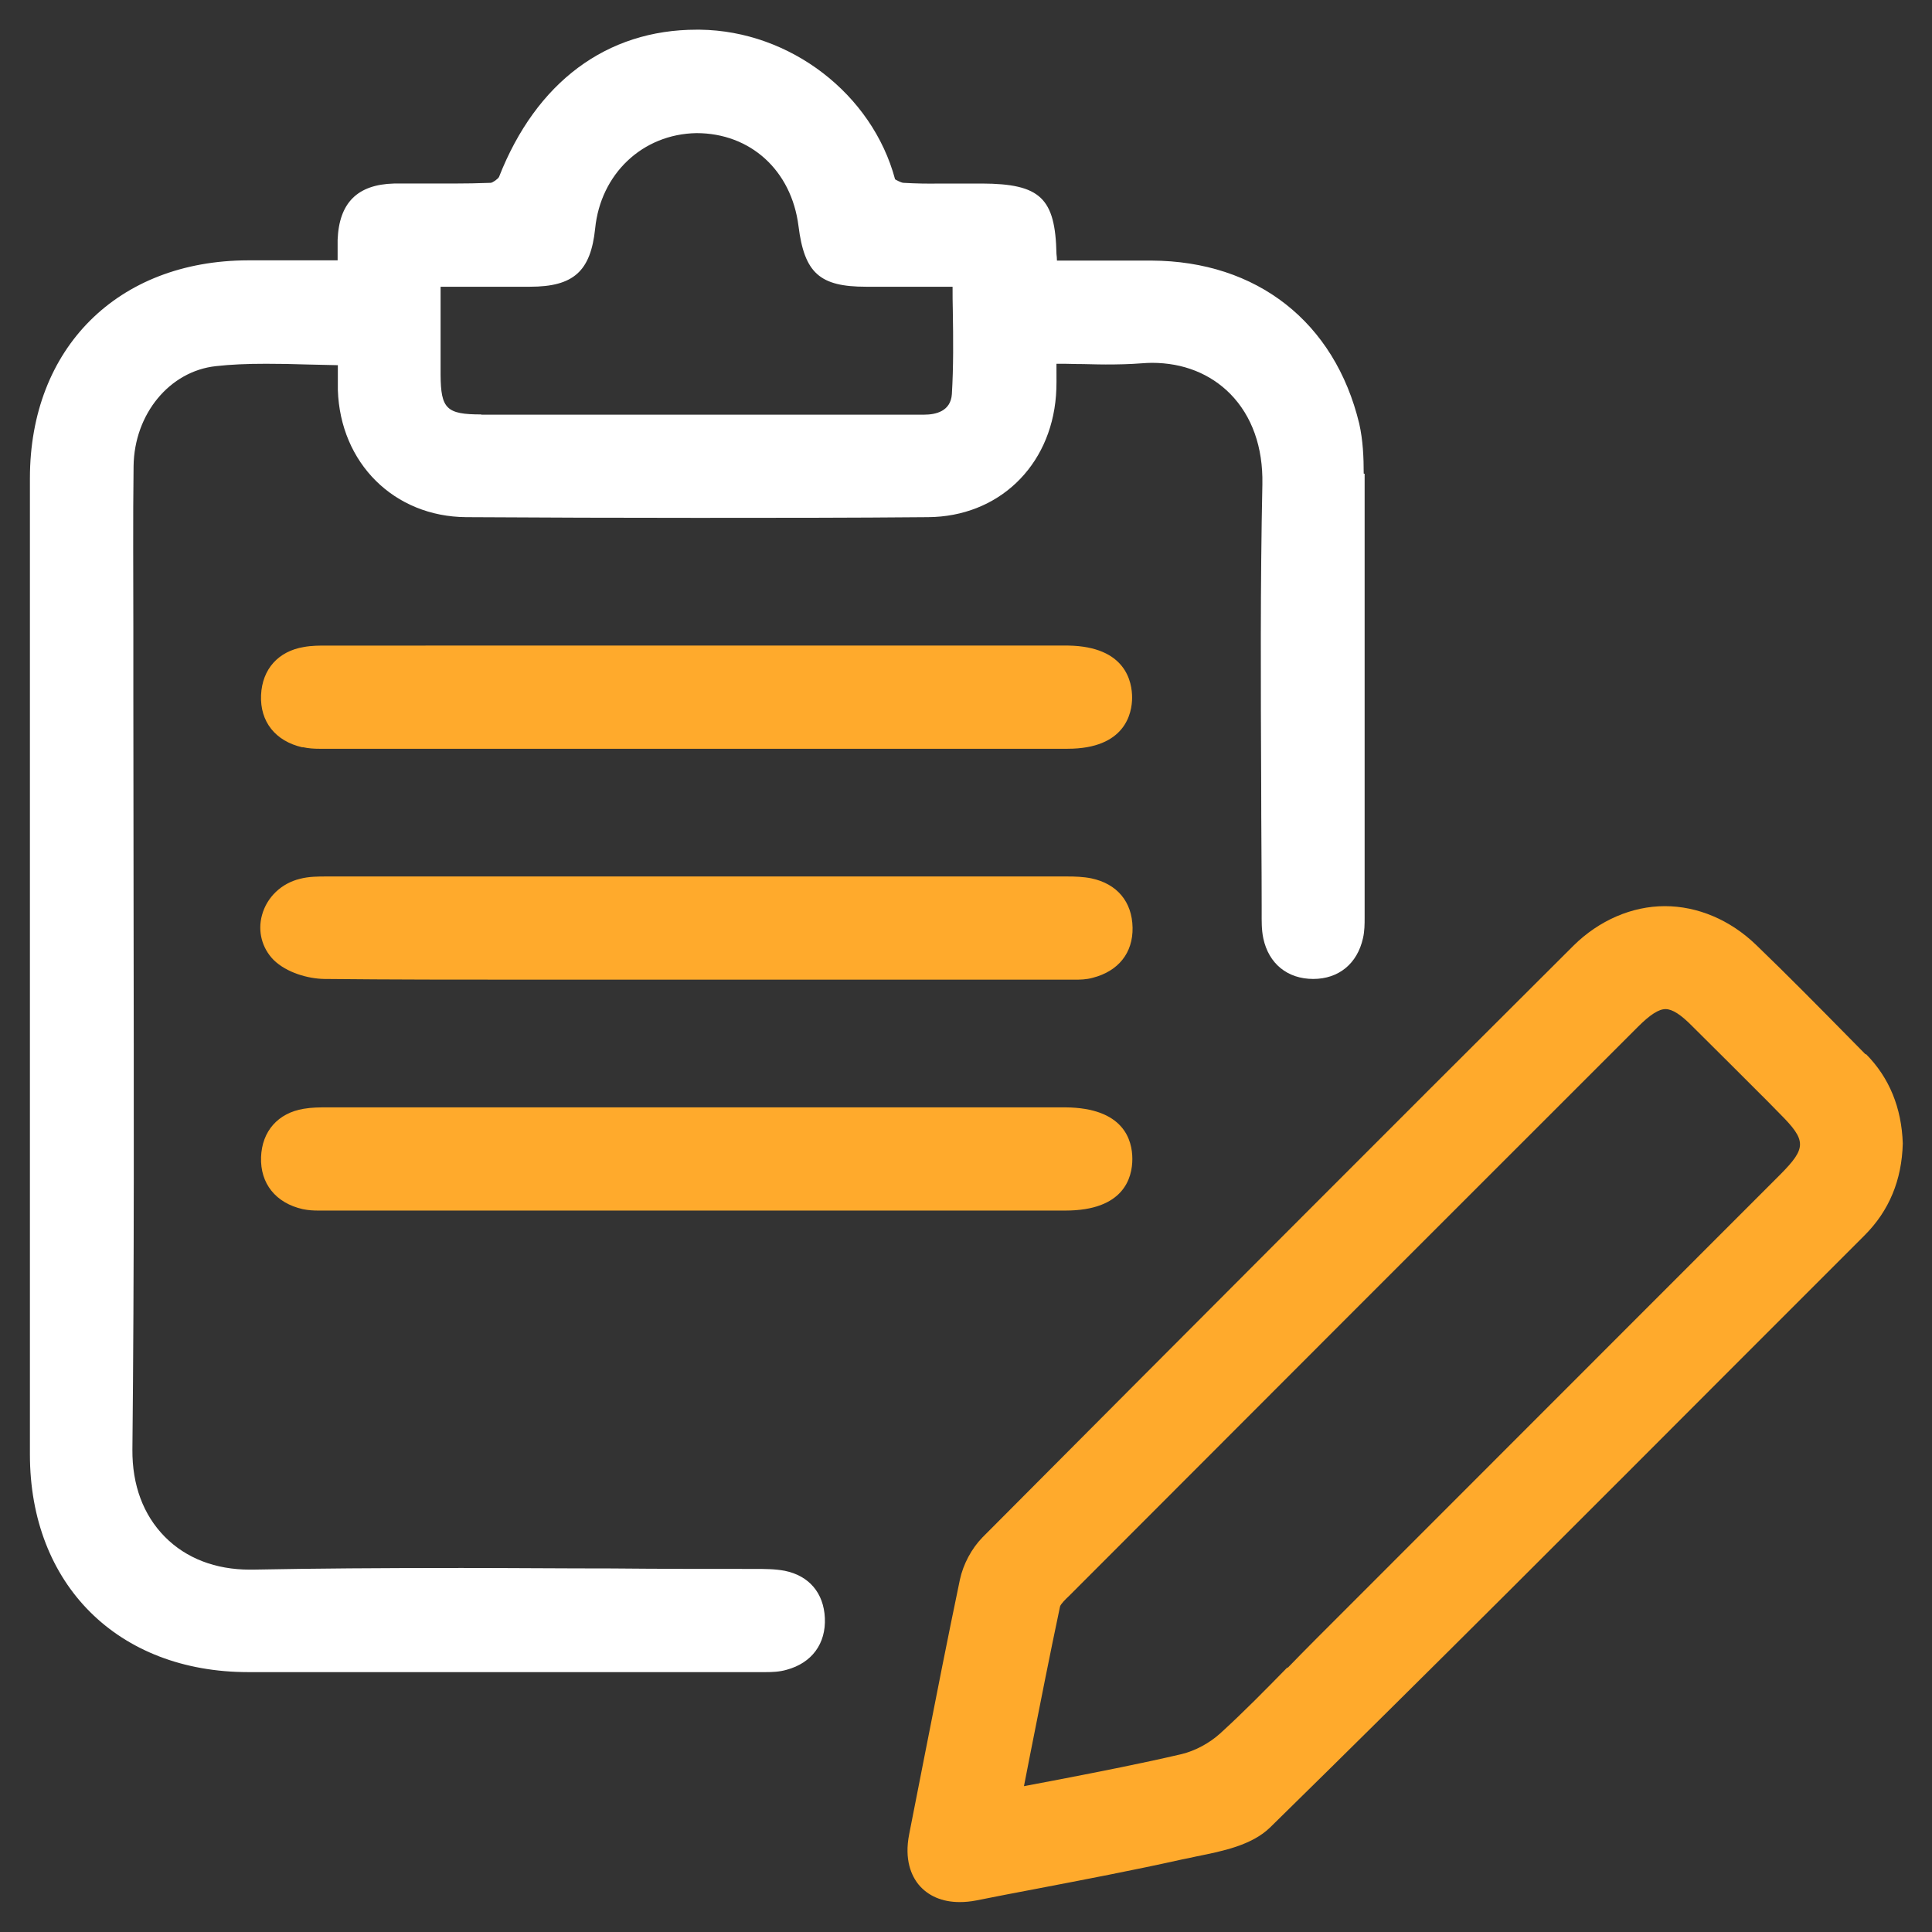 <?xml version="1.0" encoding="UTF-8"?>
<svg id="Layer_1" data-name="Layer 1" xmlns="http://www.w3.org/2000/svg" viewBox="0 0 82 82">
  <rect x="0" y="0" width="82" height="82" fill="#333333" stroke="none"/>
  <defs>
    <style>
      .cls-1 {
        fill: #ffaa2c;
      }

      .cls-2 {
        fill: #fff;
      }
    </style>
  </defs>
  <path class="cls-2" d="M57.88,20.1c0-.68-.03-1.41-.19-2.12-1.04-4.31-4.34-6.9-8.82-6.92-.59,0-1.18,0-1.77,0h-2.24c0-.1-.01-.19-.02-.28-.05-2.37-.68-2.98-3.16-2.99h-1.79c-.51.01-1.03,0-1.54-.03-.1,0-.33-.13-.36-.15-.97-3.62-4.45-6.3-8.28-6.35h-.14c-3.82,0-6.81,2.22-8.39,6.25-.04.08-.26.24-.35.25-.54.02-1.07.03-1.61.03h-1.35c-.38,0-.77,0-1.15,0-1.55.04-2.33.82-2.39,2.39,0,.28,0,.56,0,.87h-3.8c-5.54.01-9.26,3.73-9.26,9.25,0,13.81,0,27.62,0,41.43,0,5.52,3.73,9.24,9.27,9.24h8.07s13.88,0,13.88,0c.29,0,.59-.01.9-.1,1.07-.29,1.67-1.11,1.62-2.2-.05-1.06-.67-1.79-1.7-2-.42-.08-.84-.08-1.32-.08-2,0-4,0-6.01-.02-2.13,0-4.27-.02-6.4-.02-3.44,0-6.25.02-8.86.07h-.12c-1.45,0-2.7-.48-3.6-1.39-.92-.93-1.39-2.2-1.38-3.7.08-7.65.06-15.42.05-22.93,0-3.01-.01-6.02-.01-9.03v-2.83c0-2.32-.02-4.64.01-6.96.03-2.21,1.53-4.03,3.5-4.24.62-.07,1.3-.1,2.12-.1.57,0,1.15.01,1.73.03.44.01.88.02,1.32.03,0,.36,0,.71,0,1.05.1,3.11,2.39,5.38,5.45,5.4,3.27.02,6.53.03,9.8.03s6.53,0,9.8-.03c2.97-.02,5.2-2.14,5.43-5.16.03-.38.02-.77.02-1.22,0-.04,0-.09,0-.13.28,0,.55,0,.82.01.43,0,.85.02,1.27.02.52,0,1.02-.01,1.53-.05.14-.01.29-.02.43-.02,1.33,0,2.48.46,3.33,1.32.92.94,1.39,2.26,1.36,3.83-.09,4.26-.07,8.6-.05,12.79,0,1.72.02,3.43.02,5.15v.23c0,.36-.01.73.07,1.11.23,1.07,1.02,1.72,2.12,1.72,1.08,0,1.87-.65,2.11-1.73.07-.3.07-.61.07-.87v-2.2c0-5.55,0-11.09,0-16.64ZM20.42,17.59c-1.47,0-1.71-.24-1.72-1.68,0-.94,0-1.88,0-2.88v-.86h3.79c1.86,0,2.58-.66,2.77-2.47.23-2.31,2-4.01,4.3-4.05,2.29,0,4.03,1.58,4.33,3.94.25,2,.9,2.58,2.87,2.58h3.67c0,.34,0,.67.01,1.01.02,1.23.03,2.39-.04,3.55-.05.72-.67.87-1.18.87h-18.79Z"/>
  <path class="cls-1" d="M79.18,44.75l-.7-.71c-1.28-1.3-2.61-2.65-3.95-3.94-1.1-1.06-2.48-1.64-3.87-1.64s-2.79.6-3.88,1.68c-8.01,7.98-16.21,16.2-25.08,25.11-.46.47-.82,1.14-.96,1.8-.52,2.49-1.01,4.98-1.5,7.48l-.65,3.31c-.22,1.1.1,1.78.4,2.15.4.48,1,.74,1.74.74.22,0,.46-.02.71-.07.84-.17,1.69-.33,2.53-.49,2.03-.39,4.14-.79,6.2-1.25.2-.04.41-.08.62-.13,1.1-.22,2.34-.47,3.12-1.23,6.74-6.61,13.52-13.41,20.08-19.98l5.15-5.15c1.04-1.04,1.58-2.34,1.62-3.9-.05-1.51-.57-2.79-1.56-3.79ZM54.64,70.77c-.92.94-1.87,1.91-2.85,2.8-.45.41-1.06.74-1.64.88-1.71.4-3.46.74-5.16,1.07l-1.53.29.26-1.33c.42-2.12.83-4.21,1.27-6.29.02-.1.24-.32.38-.45l.14-.14c8-8.01,16-16.02,24.01-24.02.51-.51.88-.75,1.17-.75s.65.23,1.15.74c1.07,1.06,2.13,2.12,3.2,3.19l.5.51c1.14,1.14,1.14,1.45.02,2.58l-19.75,19.76c-.39.39-.77.78-1.16,1.18Z"/>
  <g>
    <path class="cls-1" d="M12.84,31.71c.26.06.52.07.71.07h.27s31.49,0,31.49,0c2.46,0,2.74-1.52,2.74-2.17,0-.65-.25-2.17-2.71-2.21H13.87c-.31,0-.64,0-.97.06-1.09.18-1.77.94-1.82,2.04-.05,1.13.61,1.96,1.76,2.22Z"/>
    <line class="cls-1" x1="45.1" y1="37.2" x2="14.07" y2="37.2"/>
    <path class="cls-1" d="M13.88,37.2c-.37,0-.77,0-1.15.1-.78.19-1.4.77-1.61,1.54-.19.69,0,1.4.49,1.9.56.55,1.48.8,2.15.81,2.88.03,5.77.03,8.65.03h22.72s.48,0,.48,0c.21,0,.49,0,.77-.08,1.09-.28,1.71-1.06,1.69-2.13-.02-1.1-.66-1.86-1.75-2.09-.35-.07-.7-.08-1.03-.08"/>
    <path class="cls-1" d="M13.92,47c-.35,0-.68,0-1.03.06-1.09.18-1.77.95-1.81,2.05-.04,1.12.62,1.95,1.77,2.21.24.05.47.06.65.06h31.72c2.47,0,2.84-1.38,2.84-2.19s-.37-2.17-2.84-2.19H14.09"/>
  </g>
</svg>